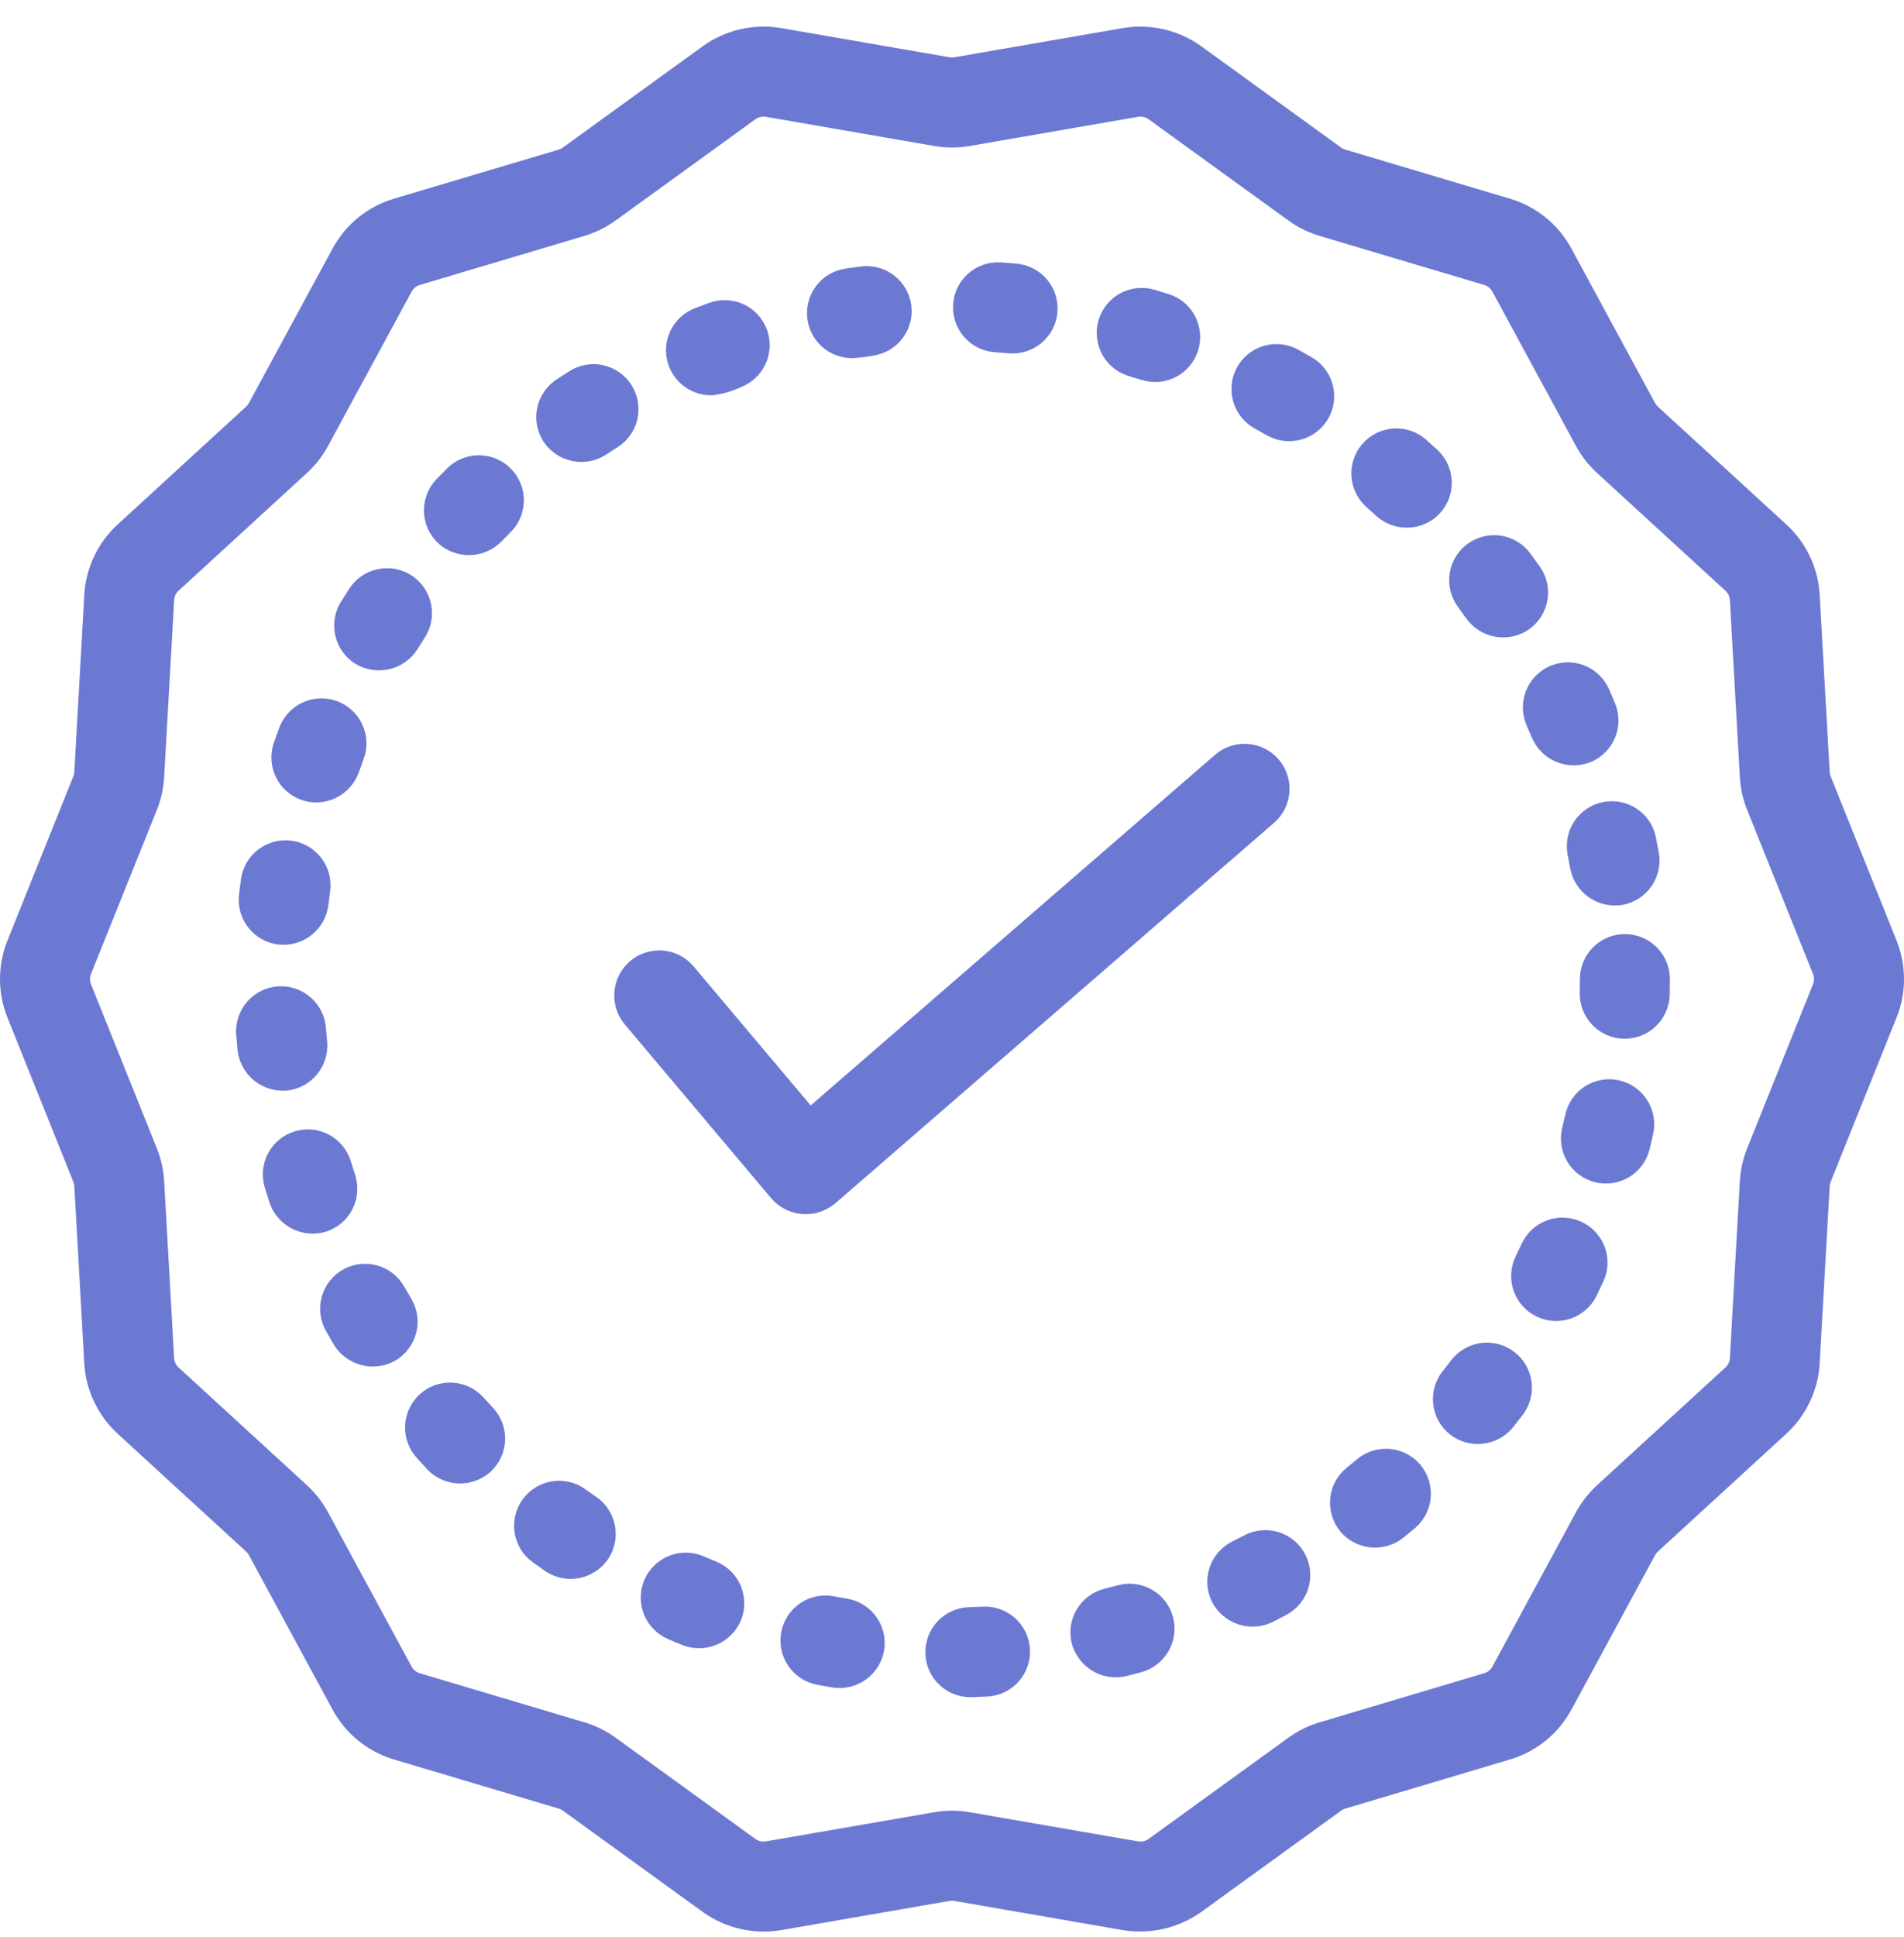 <svg xmlns="http://www.w3.org/2000/svg" fill="none" viewBox="0 0 60 61" height="61" width="60">
<path fill="#6B79D3" d="M23.324 0.922C23.748 0.824 24.189 0.811 24.619 0.885H24.62L29.925 1.804C29.974 1.812 30.025 1.812 30.074 1.804L35.38 0.885L35.381 0.885C35.811 0.812 36.252 0.825 36.676 0.923C37.101 1.022 37.502 1.204 37.856 1.458L37.858 1.459L42.262 4.648L42.264 4.649C42.302 4.677 42.346 4.698 42.392 4.712H42.393L47.579 6.257L47.732 6.306C48.086 6.43 48.417 6.615 48.709 6.851L48.831 6.956C49.11 7.206 49.344 7.503 49.522 7.834L52.154 12.693C52.166 12.714 52.179 12.734 52.194 12.753L52.242 12.806L56.288 16.515L56.404 16.626C56.964 17.19 57.3 17.943 57.343 18.741L57.658 24.315C57.661 24.362 57.671 24.408 57.689 24.451L59.764 29.62L59.819 29.768C60.078 30.51 60.059 31.323 59.764 32.055L59.763 32.055L57.689 37.225V37.226C57.68 37.247 57.673 37.269 57.668 37.292L57.658 37.361L57.343 42.936C57.297 43.787 56.918 44.585 56.289 45.16L52.242 48.87L52.242 48.87C52.206 48.903 52.177 48.941 52.155 48.983L52.154 48.984L49.522 53.843L49.521 53.842C49.318 54.22 49.042 54.555 48.708 54.825H48.708C48.375 55.095 47.991 55.297 47.579 55.418L42.393 56.964L42.392 56.964C42.345 56.978 42.301 57 42.263 57.028L42.262 57.029L37.858 60.217L37.853 60.22C37.138 60.728 36.251 60.933 35.385 60.792L35.383 60.792C35.379 60.791 34.049 60.56 32.725 60.331C32.063 60.216 31.4 60.102 30.903 60.015C30.655 59.972 30.448 59.936 30.303 59.911C30.23 59.899 30.173 59.888 30.134 59.882C30.115 59.878 30.1 59.876 30.09 59.874C30.085 59.874 30.081 59.873 30.079 59.873C30.078 59.872 30.077 59.872 30.076 59.871H30.075C30.026 59.863 29.975 59.863 29.926 59.871H29.926L24.62 60.791H24.619C24.189 60.864 23.748 60.851 23.324 60.753C22.899 60.654 22.498 60.472 22.144 60.218L22.143 60.217L17.738 57.029L17.737 57.028C17.698 57 17.655 56.978 17.608 56.964H17.607L12.421 55.419L12.268 55.37C11.965 55.263 11.678 55.113 11.419 54.922L11.291 54.824C10.958 54.554 10.682 54.22 10.478 53.842V53.842L7.846 48.983V48.983C7.823 48.941 7.793 48.903 7.758 48.87V48.87L3.711 45.16V45.159C3.082 44.584 2.703 43.786 2.656 42.935L2.342 37.361C2.339 37.314 2.329 37.268 2.311 37.224L0.237 32.055C-0.079 31.274 -0.079 30.401 0.236 29.619H0.237L2.311 24.451V24.45C2.329 24.407 2.339 24.361 2.342 24.314L2.656 18.74C2.703 17.889 3.082 17.09 3.712 16.515L7.758 12.805C7.793 12.773 7.823 12.734 7.846 12.691L10.478 7.833C10.682 7.455 10.958 7.121 11.291 6.85V6.85C11.625 6.579 12.01 6.378 12.422 6.256L17.607 4.712L17.608 4.711C17.654 4.697 17.698 4.675 17.738 4.647H17.738L22.143 1.458L22.143 1.457C22.497 1.203 22.899 1.021 23.324 0.922ZM36.037 3.684C35.98 3.671 35.921 3.669 35.863 3.679L30.559 4.598C30.189 4.662 29.81 4.662 29.44 4.598L24.137 3.679V3.679C24.079 3.669 24.02 3.671 23.963 3.684C23.906 3.697 23.852 3.722 23.805 3.756L19.401 6.944C19.14 7.133 18.852 7.283 18.548 7.388L18.417 7.43L13.23 8.975L13.229 8.976C13.188 8.988 13.149 9.005 13.114 9.029L13.079 9.054C13.036 9.089 12.999 9.133 12.972 9.183L12.972 9.184L10.339 14.043C10.188 14.322 9.997 14.578 9.772 14.802L9.674 14.896L5.627 18.606L5.597 18.636C5.532 18.709 5.493 18.802 5.488 18.9V18.9L5.173 24.474C5.156 24.785 5.094 25.09 4.991 25.383L4.944 25.507L2.867 30.677V30.678C2.831 30.768 2.826 30.867 2.853 30.959L2.867 30.998L2.867 30.999L4.943 36.168L4.99 36.292C5.094 36.585 5.156 36.891 5.173 37.202L5.487 42.776V42.776C5.493 42.874 5.532 42.967 5.597 43.039L5.627 43.07L9.674 46.78C9.941 47.026 10.166 47.314 10.338 47.633H10.338L12.971 52.492V52.492C12.998 52.543 13.035 52.587 13.079 52.622C13.112 52.649 13.149 52.671 13.188 52.687L13.228 52.701L13.229 52.701L18.416 54.246L18.547 54.288C18.852 54.393 19.139 54.542 19.4 54.731L23.805 57.92H23.805C23.853 57.954 23.907 57.978 23.964 57.992H23.963C24.006 58.002 24.051 58.005 24.094 58.002L24.138 57.996L29.441 57.078L29.58 57.057C29.905 57.015 30.235 57.022 30.559 57.078H30.559L35.861 57.996H35.861C35.92 58.007 35.98 58.005 36.037 57.992L36.038 57.991C36.094 57.978 36.148 57.954 36.196 57.919L40.599 54.732C40.898 54.515 41.231 54.351 41.584 54.246L46.77 52.701L46.772 52.7C46.826 52.684 46.877 52.658 46.922 52.622C46.965 52.587 47.002 52.543 47.029 52.493V52.492L49.661 47.633C49.834 47.313 50.059 47.025 50.326 46.78L54.373 43.07L54.374 43.069C54.456 42.994 54.506 42.888 54.513 42.776L54.827 37.201C54.847 36.847 54.925 36.498 55.057 36.169L57.133 30.999L57.133 30.998C57.175 30.896 57.175 30.781 57.133 30.678L57.133 30.677L55.057 25.508L55.01 25.383C54.906 25.091 54.844 24.785 54.827 24.474L54.513 18.901V18.9C54.507 18.802 54.468 18.709 54.403 18.637L54.373 18.606L50.326 14.896C50.059 14.651 49.834 14.362 49.661 14.043L47.029 9.185L47.029 9.184C47.002 9.134 46.965 9.09 46.921 9.054L46.92 9.053C46.877 9.018 46.826 8.991 46.771 8.975L46.77 8.974L41.584 7.43C41.231 7.325 40.898 7.161 40.599 6.945V6.944L36.195 3.756C36.148 3.722 36.093 3.698 36.037 3.684ZM31.129 50.604C31.452 50.624 31.76 50.755 32 50.975C32.275 51.228 32.439 51.578 32.458 51.951C32.476 52.323 32.346 52.688 32.097 52.966V52.966C31.849 53.243 31.5 53.412 31.127 53.435H31.122C30.96 53.443 30.798 53.449 30.635 53.453L30.61 53.455H30.599C30.223 53.46 29.86 53.316 29.59 53.054C29.354 52.824 29.207 52.521 29.17 52.197L29.161 52.057C29.156 51.68 29.301 51.317 29.563 51.048C29.792 50.812 30.096 50.665 30.419 50.628L30.559 50.619C30.701 50.615 30.843 50.609 30.984 50.602H30.99L31.129 50.604ZM26.132 50.258L26.271 50.276L26.274 50.277L26.694 50.352L26.695 50.352C27.067 50.414 27.397 50.621 27.616 50.927L27.616 50.928C27.834 51.234 27.922 51.614 27.86 51.985L27.859 51.99C27.793 52.358 27.586 52.685 27.282 52.902C26.978 53.118 26.601 53.208 26.232 53.15L26.226 53.149C26.064 53.122 25.902 53.093 25.741 53.062L25.739 53.062C25.371 52.989 25.047 52.774 24.837 52.464C24.627 52.153 24.55 51.773 24.619 51.405V51.404C24.69 51.036 24.903 50.711 25.212 50.499H25.213C25.483 50.315 25.808 50.23 26.132 50.258ZM35.36 49.9C35.681 49.846 36.014 49.904 36.299 50.068H36.3C36.626 50.255 36.865 50.563 36.963 50.926L36.964 50.927C37.062 51.289 37.013 51.676 36.826 52.003L36.825 52.002C36.639 52.329 36.33 52.568 35.967 52.667C35.81 52.709 35.652 52.751 35.493 52.791L35.483 52.793C35.167 52.865 34.836 52.828 34.545 52.69L34.423 52.624C34.105 52.433 33.873 52.126 33.776 51.768L33.775 51.763L33.774 51.759C33.682 51.394 33.74 51.008 33.934 50.685C34.127 50.363 34.441 50.131 34.805 50.039C34.945 50.004 35.084 49.968 35.223 49.93L35.36 49.9ZM21.086 49.002C21.392 48.881 21.729 48.87 22.039 48.969L22.171 49.018L22.172 49.019L22.567 49.184L22.568 49.184C22.739 49.254 22.897 49.356 23.03 49.487C23.163 49.618 23.269 49.773 23.342 49.945C23.414 50.116 23.452 50.3 23.454 50.486L23.448 50.626C23.436 50.765 23.402 50.902 23.35 51.031L23.348 51.035C23.222 51.337 22.998 51.585 22.713 51.74L22.587 51.8C22.244 51.946 21.856 51.951 21.509 51.815L21.503 51.813C21.35 51.751 21.198 51.688 21.047 51.622V51.622C20.702 51.473 20.43 51.193 20.291 50.843C20.153 50.494 20.158 50.103 20.307 49.758C20.456 49.413 20.736 49.141 21.086 49.002ZM39.214 48.356C39.545 48.182 39.933 48.145 40.293 48.256V48.257C40.651 48.368 40.951 48.617 41.127 48.95C41.28 49.242 41.327 49.576 41.261 49.895L41.226 50.031C41.115 50.39 40.865 50.69 40.533 50.865L40.532 50.865C40.388 50.941 40.243 51.016 40.097 51.089L40.088 51.094C39.794 51.233 39.464 51.269 39.149 51.196L39.016 51.158C38.664 51.041 38.371 50.791 38.199 50.463L38.197 50.458L38.195 50.454C38.027 50.117 37.999 49.728 38.118 49.371C38.237 49.015 38.493 48.72 38.83 48.552C38.958 48.488 39.086 48.422 39.214 48.356ZM17.38 46.658C17.747 46.596 18.124 46.68 18.43 46.894L18.433 46.896L18.436 46.898C18.553 46.982 18.671 47.065 18.789 47.147L18.9 47.232C19.007 47.322 19.099 47.427 19.175 47.544C19.276 47.7 19.346 47.875 19.379 48.058C19.413 48.242 19.41 48.43 19.372 48.611C19.333 48.794 19.258 48.967 19.152 49.12L19.149 49.125C18.96 49.391 18.687 49.584 18.377 49.673L18.241 49.705C17.874 49.773 17.495 49.694 17.185 49.486L17.18 49.482C17.046 49.389 16.912 49.295 16.78 49.2L16.775 49.196C16.476 48.975 16.275 48.644 16.217 48.276C16.16 47.907 16.249 47.532 16.467 47.229C16.684 46.926 17.012 46.721 17.379 46.658H17.38ZM43.804 45.636H43.805C44.128 45.666 44.431 45.807 44.662 46.032L44.757 46.133V46.133C44.997 46.418 45.115 46.785 45.087 47.155V47.156C45.059 47.526 44.886 47.871 44.606 48.116L44.602 48.119L44.599 48.121C44.475 48.227 44.348 48.331 44.221 48.434L44.218 48.437L44.215 48.439C43.922 48.668 43.551 48.775 43.18 48.736C42.81 48.696 42.47 48.515 42.231 48.229L42.229 48.225L42.226 48.222C42.11 48.078 42.022 47.911 41.97 47.733V47.732C41.917 47.554 41.9 47.367 41.92 47.182V47.181C41.94 46.996 41.995 46.817 42.084 46.653C42.173 46.49 42.294 46.345 42.439 46.228C42.551 46.138 42.661 46.047 42.77 45.955L42.776 45.95C43.064 45.715 43.434 45.602 43.804 45.636ZM14.268 43.548C14.456 43.559 14.639 43.608 14.807 43.69H14.806C14.974 43.772 15.123 43.886 15.245 44.025H15.246L15.537 44.343V44.344C15.663 44.479 15.763 44.639 15.828 44.814C15.893 44.988 15.924 45.173 15.918 45.359C15.911 45.546 15.868 45.729 15.791 45.898C15.713 46.068 15.604 46.22 15.468 46.347L15.463 46.352C15.187 46.602 14.824 46.736 14.452 46.723H14.451C14.079 46.71 13.726 46.552 13.468 46.283L13.463 46.279C13.352 46.159 13.242 46.039 13.133 45.917V45.917C13.04 45.814 12.962 45.699 12.903 45.574L12.849 45.445C12.785 45.268 12.757 45.081 12.766 44.894C12.775 44.706 12.822 44.523 12.902 44.354C12.983 44.184 13.097 44.032 13.236 43.907L13.345 43.819C13.458 43.737 13.583 43.671 13.716 43.624L13.851 43.585C13.987 43.552 14.128 43.539 14.268 43.548ZM46.669 42.3C46.854 42.275 47.042 42.287 47.221 42.335C47.401 42.383 47.57 42.466 47.718 42.579L47.824 42.669C47.926 42.763 48.013 42.873 48.083 42.994L48.147 43.118C48.205 43.245 48.244 43.379 48.262 43.517C48.287 43.702 48.275 43.89 48.227 44.07C48.179 44.25 48.096 44.418 47.983 44.566C47.883 44.697 47.782 44.826 47.68 44.954L47.675 44.959C47.439 45.247 47.099 45.431 46.729 45.472L46.729 45.472C46.359 45.514 45.987 45.409 45.693 45.18L45.688 45.176C45.394 44.941 45.205 44.6 45.164 44.226L45.155 44.086C45.151 43.76 45.26 43.441 45.465 43.184L45.465 43.183C45.555 43.071 45.643 42.958 45.73 42.845C45.843 42.696 45.985 42.572 46.145 42.479L46.145 42.479L46.269 42.415C46.395 42.357 46.53 42.318 46.669 42.3ZM11.338 39.814C11.524 39.792 11.713 39.807 11.893 39.858C12.074 39.909 12.243 39.996 12.389 40.113C12.534 40.229 12.655 40.372 12.745 40.534C12.816 40.659 12.888 40.784 12.961 40.907H12.961C13.129 41.19 13.192 41.522 13.143 41.844L13.115 41.981C13.021 42.346 12.787 42.658 12.464 42.85L12.454 42.855C12.131 43.037 11.751 43.087 11.392 42.995C11.033 42.903 10.723 42.677 10.527 42.363L10.522 42.353C10.438 42.213 10.357 42.071 10.277 41.93V41.929C10.184 41.768 10.124 41.591 10.099 41.408C10.075 41.222 10.088 41.032 10.137 40.851C10.186 40.67 10.27 40.5 10.386 40.351C10.501 40.203 10.644 40.08 10.807 39.987C10.971 39.895 11.151 39.836 11.338 39.814ZM49.3 38.352C49.485 38.36 49.668 38.404 49.837 38.483L49.96 38.548C50.08 38.619 50.189 38.707 50.283 38.81C50.377 38.912 50.456 39.029 50.517 39.154L50.571 39.282V39.283C50.619 39.414 50.647 39.551 50.654 39.69L50.656 39.829C50.648 40.016 50.602 40.199 50.524 40.367L50.524 40.368C50.455 40.516 50.384 40.664 50.312 40.81L50.312 40.81C50.23 40.978 50.117 41.128 49.977 41.252C49.837 41.375 49.674 41.47 49.498 41.531H49.497C49.321 41.591 49.134 41.616 48.948 41.604C48.762 41.592 48.58 41.544 48.412 41.461C48.244 41.379 48.094 41.264 47.971 41.123V41.123C47.848 40.983 47.754 40.82 47.694 40.643L47.694 40.642C47.635 40.466 47.61 40.279 47.623 40.093C47.636 39.907 47.685 39.725 47.768 39.558C47.831 39.429 47.893 39.3 47.953 39.17C48.032 39.001 48.143 38.849 48.279 38.724C48.417 38.598 48.578 38.5 48.752 38.436C48.927 38.373 49.113 38.344 49.3 38.352ZM9.845 35.579H9.845C10.032 35.598 10.214 35.655 10.378 35.744H10.378C10.543 35.834 10.689 35.956 10.806 36.103C10.922 36.247 11.009 36.414 11.061 36.592L11.19 36.999L11.19 37.001C11.248 37.178 11.27 37.364 11.256 37.55V37.55C11.245 37.69 11.215 37.826 11.164 37.956L11.107 38.083C11.023 38.249 10.907 38.397 10.765 38.519C10.624 38.639 10.46 38.731 10.284 38.789L10.278 38.791L10.273 38.793C9.918 38.9 9.536 38.867 9.205 38.699C8.874 38.532 8.621 38.242 8.498 37.892L8.496 37.888L8.495 37.882C8.445 37.728 8.396 37.574 8.349 37.419V37.419C8.292 37.24 8.271 37.052 8.288 36.865C8.304 36.678 8.358 36.496 8.445 36.33L8.446 36.329C8.533 36.163 8.652 36.016 8.797 35.896L8.798 35.896C8.942 35.777 9.109 35.687 9.289 35.632C9.469 35.578 9.658 35.56 9.845 35.579ZM39.32 23.43H39.319C39.506 23.443 39.687 23.493 39.853 23.576L39.975 23.645C40.093 23.719 40.199 23.81 40.29 23.916H40.291C40.412 24.056 40.506 24.219 40.565 24.397L40.565 24.397C40.623 24.573 40.647 24.759 40.633 24.945C40.62 25.131 40.571 25.313 40.487 25.48C40.404 25.646 40.288 25.795 40.147 25.917L26.319 37.903L26.315 37.906L26.311 37.909C26.023 38.148 25.654 38.266 25.28 38.237C24.907 38.208 24.559 38.034 24.312 37.752L24.303 37.742L24.294 37.731C24.299 37.736 23.157 36.382 21.998 35.006C21.422 34.323 20.847 33.639 20.415 33.127C20.199 32.871 20.019 32.657 19.893 32.508C19.83 32.433 19.781 32.374 19.747 32.334C19.731 32.314 19.717 32.299 19.709 32.289C19.704 32.283 19.701 32.279 19.699 32.276C19.698 32.275 19.697 32.274 19.697 32.274L19.696 32.273V32.272C19.575 32.131 19.483 31.968 19.425 31.791V31.79C19.368 31.613 19.346 31.425 19.361 31.239C19.376 31.052 19.427 30.869 19.514 30.703C19.599 30.536 19.717 30.388 19.861 30.267C20.004 30.147 20.17 30.056 20.349 30C20.527 29.944 20.715 29.923 20.902 29.94H20.901C21.088 29.957 21.27 30.011 21.436 30.098V30.098C21.6 30.185 21.745 30.303 21.864 30.446L25.547 34.817L38.29 23.773C38.431 23.651 38.594 23.558 38.771 23.5C38.947 23.441 39.134 23.417 39.32 23.43ZM50.462 34.014C50.646 33.981 50.834 33.986 51.015 34.026H51.016C51.383 34.107 51.703 34.33 51.905 34.647C52.108 34.964 52.176 35.348 52.095 35.716L52.095 35.715C52.06 35.875 52.023 36.034 51.985 36.192L51.985 36.193C51.942 36.374 51.862 36.545 51.753 36.695H51.752C51.643 36.845 51.505 36.973 51.345 37.071L51.345 37.07C51.186 37.167 51.01 37.232 50.827 37.26C50.642 37.289 50.454 37.282 50.274 37.238C50.092 37.194 49.922 37.115 49.772 37.006L49.772 37.006C49.621 36.896 49.494 36.758 49.397 36.599L49.397 36.599C49.3 36.44 49.235 36.263 49.206 36.08L49.192 35.941C49.184 35.802 49.196 35.662 49.229 35.527V35.526C49.263 35.387 49.295 35.247 49.326 35.106C49.366 34.924 49.441 34.751 49.548 34.599L49.633 34.489C49.723 34.383 49.829 34.291 49.947 34.215L49.947 34.215C50.103 34.115 50.278 34.047 50.462 34.014ZM8.889 31.064C9.029 31.067 9.167 31.091 9.3 31.135H9.3C9.477 31.193 9.64 31.285 9.781 31.406C9.923 31.528 10.038 31.676 10.122 31.842L10.123 31.842C10.207 32.008 10.257 32.19 10.271 32.375L10.308 32.8L10.309 32.804C10.338 33.131 10.255 33.456 10.074 33.726L9.991 33.838C9.753 34.127 9.411 34.311 9.039 34.35L9.024 34.351C8.656 34.378 8.291 34.263 8.004 34.029C7.718 33.795 7.533 33.459 7.487 33.093L7.486 33.086L7.486 33.079C7.47 32.916 7.455 32.752 7.443 32.589V32.588C7.429 32.402 7.451 32.216 7.51 32.039C7.568 31.862 7.66 31.698 7.782 31.557L7.782 31.556C7.903 31.416 8.051 31.3 8.218 31.216C8.383 31.132 8.564 31.082 8.75 31.068L8.889 31.064ZM51.205 29.42C51.581 29.42 51.941 29.57 52.207 29.835H52.207C52.473 30.101 52.622 30.461 52.623 30.837L52.617 31.33C52.61 31.654 52.492 31.965 52.285 32.211L52.191 32.312C51.927 32.571 51.571 32.716 51.201 32.717H51.174L51.168 32.716C50.793 32.708 50.436 32.551 50.176 32.279L50.175 32.279C49.916 32.007 49.774 31.644 49.782 31.267C49.785 31.125 49.787 30.982 49.787 30.838C49.787 30.462 49.936 30.101 50.202 29.835C50.468 29.569 50.829 29.42 51.205 29.42ZM9.194 26.479H9.194C9.566 26.531 9.903 26.729 10.129 27.029C10.356 27.329 10.454 27.707 10.402 28.079V28.079C10.383 28.221 10.365 28.364 10.348 28.507L10.347 28.512C10.299 28.882 10.109 29.22 9.816 29.451C9.522 29.682 9.15 29.789 8.779 29.749L8.774 29.749C8.4 29.705 8.06 29.514 7.827 29.219C7.594 28.924 7.487 28.548 7.531 28.175C7.55 28.013 7.572 27.851 7.594 27.689V27.688C7.646 27.316 7.844 26.979 8.143 26.752C8.292 26.64 8.461 26.558 8.642 26.511C8.822 26.464 9.01 26.453 9.194 26.479ZM50.513 25.263C50.696 25.226 50.884 25.226 51.067 25.262C51.249 25.298 51.423 25.369 51.578 25.472L51.578 25.473C51.694 25.55 51.798 25.644 51.886 25.751L51.97 25.863V25.864C52.073 26.017 52.146 26.191 52.182 26.373L52.274 26.859L52.291 26.999C52.316 27.323 52.227 27.648 52.039 27.918C51.824 28.226 51.495 28.436 51.125 28.502L51.12 28.503L51.116 28.503C50.749 28.561 50.374 28.474 50.07 28.262H50.069C49.765 28.049 49.554 27.726 49.483 27.361L49.483 27.357L49.482 27.353C49.457 27.211 49.43 27.071 49.402 26.931V26.931C49.366 26.75 49.365 26.562 49.401 26.378C49.437 26.195 49.509 26.022 49.611 25.867L49.612 25.867C49.715 25.712 49.848 25.579 50.002 25.475L50.003 25.475C50.157 25.372 50.33 25.299 50.513 25.263ZM10.078 21.996C10.265 21.99 10.451 22.02 10.627 22.085C10.802 22.151 10.963 22.251 11.1 22.379L11.198 22.48C11.29 22.585 11.366 22.704 11.423 22.833C11.5 23.004 11.543 23.189 11.548 23.376L11.544 23.516C11.534 23.654 11.504 23.789 11.454 23.918L11.455 23.919C11.405 24.054 11.356 24.19 11.308 24.326L11.306 24.331C11.179 24.681 10.92 24.969 10.584 25.131C10.247 25.294 9.861 25.318 9.507 25.198L9.503 25.196C9.327 25.135 9.165 25.04 9.026 24.915L8.926 24.818C8.832 24.715 8.753 24.599 8.692 24.473V24.473C8.611 24.305 8.565 24.123 8.554 23.938C8.544 23.752 8.569 23.566 8.631 23.39C8.685 23.235 8.741 23.079 8.799 22.925C8.863 22.751 8.961 22.591 9.086 22.454C9.213 22.316 9.366 22.205 9.536 22.126C9.706 22.048 9.89 22.003 10.077 21.996H10.078ZM48.963 20.933C49.27 20.831 49.605 20.837 49.91 20.953L49.911 20.953C50.26 21.086 50.542 21.351 50.697 21.69L50.699 21.695C50.766 21.844 50.83 21.995 50.893 22.148L50.941 22.28C51.036 22.592 51.02 22.929 50.894 23.233C50.751 23.581 50.475 23.857 50.128 24.001L50.121 24.004C49.819 24.125 49.485 24.138 49.176 24.044L49.044 23.997C48.7 23.855 48.424 23.583 48.277 23.241L48.275 23.236C48.22 23.104 48.164 22.973 48.106 22.843L48.105 22.839C47.957 22.496 47.951 22.108 48.088 21.761C48.224 21.414 48.491 21.134 48.833 20.982L48.963 20.933ZM11.899 17.927C12.081 17.888 12.269 17.885 12.452 17.919H12.452C12.635 17.953 12.81 18.022 12.966 18.123H12.966C13.123 18.224 13.258 18.356 13.363 18.509L13.436 18.627C13.481 18.709 13.518 18.794 13.546 18.882L13.582 19.017V19.017C13.621 19.199 13.623 19.387 13.59 19.57C13.556 19.753 13.486 19.928 13.385 20.084L13.385 20.084C13.307 20.204 13.23 20.326 13.154 20.449L13.152 20.453L13.149 20.457C12.948 20.769 12.633 20.991 12.272 21.076C11.91 21.161 11.53 21.103 11.211 20.914L11.206 20.911L11.202 20.909C11.044 20.811 10.907 20.683 10.798 20.532C10.689 20.38 10.611 20.209 10.569 20.029V20.028C10.526 19.847 10.519 19.659 10.549 19.475L10.578 19.339C10.614 19.205 10.669 19.076 10.743 18.957V18.957C10.829 18.818 10.917 18.68 11.005 18.543L11.087 18.43C11.173 18.321 11.276 18.225 11.391 18.146V18.146C11.544 18.04 11.717 17.966 11.899 17.927ZM46.753 16.895C46.937 16.851 47.127 16.844 47.314 16.875H47.314C47.5 16.905 47.679 16.972 47.839 17.073L47.839 17.073C47.996 17.172 48.131 17.3 48.239 17.45C48.336 17.582 48.432 17.715 48.526 17.849C48.606 17.963 48.669 18.089 48.713 18.221L48.749 18.355L48.75 18.355C48.791 18.537 48.795 18.725 48.763 18.908L48.763 18.909C48.73 19.092 48.663 19.267 48.563 19.424C48.463 19.581 48.333 19.718 48.181 19.825L48.175 19.829C47.867 20.038 47.489 20.12 47.122 20.055C46.756 19.991 46.428 19.787 46.21 19.485L46.208 19.482L46.205 19.479C46.123 19.362 46.04 19.246 45.955 19.131L45.955 19.13C45.843 18.983 45.761 18.815 45.714 18.636V18.636C45.666 18.453 45.654 18.263 45.681 18.076L45.708 17.937C45.741 17.8 45.794 17.669 45.867 17.547H45.867C45.94 17.426 46.03 17.315 46.135 17.221L46.245 17.131C46.397 17.02 46.57 16.939 46.752 16.895L46.753 16.895ZM15.249 14.348C15.57 14.384 15.87 14.529 16.099 14.761C16.361 15.025 16.507 15.383 16.508 15.754C16.509 16.126 16.363 16.484 16.102 16.75L16.097 16.755C15.995 16.856 15.895 16.958 15.796 17.06L15.788 17.068C15.557 17.297 15.257 17.44 14.937 17.475L14.799 17.485C14.427 17.49 14.068 17.352 13.797 17.099L13.793 17.095L13.79 17.092C13.52 16.83 13.365 16.472 13.359 16.096V16.096C13.354 15.72 13.497 15.357 13.759 15.087L13.759 15.087C13.873 14.97 13.988 14.853 14.104 14.738L14.11 14.732C14.379 14.475 14.739 14.334 15.111 14.339L15.249 14.348ZM43.897 13.497C44.221 13.473 44.542 13.561 44.807 13.744L44.917 13.828L44.923 13.834L45.29 14.162L45.388 14.261C45.481 14.365 45.558 14.482 45.617 14.608H45.616C45.695 14.776 45.74 14.959 45.748 15.145C45.756 15.331 45.727 15.517 45.664 15.691V15.692C45.6 15.867 45.502 16.028 45.377 16.165L45.373 16.169C45.118 16.442 44.766 16.603 44.393 16.619C44.02 16.635 43.656 16.505 43.378 16.256L43.373 16.253C43.267 16.155 43.16 16.059 43.052 15.964L43.048 15.961L43.045 15.958C42.771 15.707 42.607 15.359 42.587 14.989V14.988C42.566 14.618 42.692 14.254 42.937 13.975C43.182 13.697 43.527 13.525 43.897 13.497ZM17.948 11.687C18.266 11.487 18.651 11.421 19.018 11.505C19.385 11.588 19.703 11.814 19.903 12.132C20.103 12.45 20.169 12.835 20.086 13.201V13.202C20.013 13.523 19.831 13.807 19.573 14.007L19.458 14.087C19.337 14.163 19.218 14.241 19.099 14.319L19.093 14.323C18.819 14.499 18.494 14.575 18.173 14.542L18.035 14.521C17.67 14.447 17.348 14.233 17.138 13.925L17.134 13.92C17.058 13.803 16.998 13.676 16.958 13.543L16.925 13.407C16.889 13.225 16.89 13.036 16.927 12.854C16.964 12.671 17.037 12.498 17.141 12.344C17.245 12.19 17.379 12.057 17.534 11.954L17.948 11.687L17.948 11.687ZM39.966 10.86C40.286 10.8 40.62 10.853 40.908 11.012C41.052 11.092 41.195 11.172 41.337 11.255C41.458 11.325 41.567 11.412 41.662 11.514L41.752 11.62L41.753 11.621C41.837 11.732 41.905 11.854 41.954 11.985L41.996 12.117L41.996 12.118C42.044 12.297 42.056 12.485 42.031 12.669L42.031 12.67C42.006 12.854 41.945 13.032 41.851 13.193L41.849 13.197C41.658 13.518 41.349 13.752 40.989 13.848C40.628 13.944 40.244 13.894 39.919 13.71L39.913 13.707C39.79 13.635 39.666 13.565 39.541 13.497L39.54 13.496C39.21 13.314 38.966 13.01 38.862 12.648C38.757 12.287 38.8 11.899 38.982 11.57L39.055 11.451C39.24 11.182 39.513 10.984 39.829 10.892L39.966 10.86ZM22.905 9.454C23.091 9.463 23.274 9.509 23.442 9.588C23.611 9.667 23.762 9.779 23.887 9.917C24.012 10.055 24.109 10.216 24.172 10.39L24.172 10.391C24.235 10.566 24.263 10.753 24.254 10.939C24.245 11.125 24.2 11.307 24.12 11.475C24.041 11.643 23.929 11.795 23.791 11.921C23.663 12.037 23.514 12.127 23.354 12.19C23.073 12.324 22.771 12.411 22.462 12.447L22.434 12.45H22.405C22.115 12.45 21.833 12.36 21.597 12.196L21.498 12.121C21.244 11.91 21.071 11.615 21.011 11.289V11.289C20.951 10.963 21.007 10.626 21.169 10.338C21.331 10.049 21.589 9.826 21.898 9.707C22.051 9.649 22.204 9.592 22.358 9.537L22.358 9.536C22.533 9.473 22.719 9.445 22.905 9.454ZM35.825 9.076C36.01 9.056 36.196 9.072 36.375 9.124H36.375L36.85 9.269L36.854 9.271L36.858 9.272C37.166 9.376 37.427 9.583 37.6 9.855L37.668 9.976C37.835 10.307 37.866 10.692 37.753 11.046C37.64 11.4 37.393 11.695 37.064 11.869C36.736 12.042 36.352 12.079 35.996 11.973L35.988 11.971C35.853 11.928 35.716 11.886 35.579 11.846C35.401 11.794 35.234 11.707 35.089 11.59L34.985 11.497C34.885 11.4 34.801 11.288 34.734 11.166L34.733 11.166C34.644 11.002 34.588 10.823 34.568 10.638C34.548 10.453 34.564 10.265 34.617 10.087C34.669 9.908 34.756 9.741 34.873 9.596C34.989 9.452 35.133 9.331 35.297 9.241C35.46 9.152 35.64 9.096 35.825 9.076ZM27.129 8.393C27.314 8.37 27.502 8.382 27.681 8.431L27.814 8.474C27.944 8.524 28.066 8.592 28.176 8.677L28.283 8.768C28.35 8.831 28.412 8.901 28.465 8.977L28.54 9.094V9.094C28.632 9.255 28.693 9.433 28.717 9.618L28.727 9.757C28.732 9.896 28.715 10.036 28.679 10.171L28.678 10.171C28.63 10.351 28.546 10.519 28.432 10.666C28.319 10.813 28.177 10.938 28.015 11.03L28.015 11.03C27.861 11.117 27.693 11.175 27.518 11.2L27.519 11.201C27.308 11.241 27.096 11.267 26.882 11.28L26.868 11.28H26.855C26.497 11.282 26.149 11.148 25.885 10.904C25.622 10.66 25.461 10.324 25.434 9.966C25.408 9.608 25.519 9.253 25.744 8.974V8.973C25.969 8.694 26.292 8.511 26.647 8.46V8.46C26.807 8.436 26.968 8.414 27.129 8.393H27.129ZM31.546 8.265H31.547L32.035 8.303L32.036 8.304C32.411 8.337 32.757 8.518 32.997 8.807H32.997C33.238 9.096 33.355 9.468 33.321 9.843C33.288 10.217 33.106 10.563 32.818 10.804L32.818 10.804C32.529 11.045 32.156 11.162 31.782 11.128V11.127L31.354 11.094C30.979 11.069 30.629 10.896 30.382 10.613H30.381C30.134 10.329 30.01 9.959 30.035 9.584L30.051 9.445C30.105 9.123 30.269 8.828 30.517 8.612C30.8 8.364 31.171 8.24 31.546 8.265Z"></path>
</svg>
